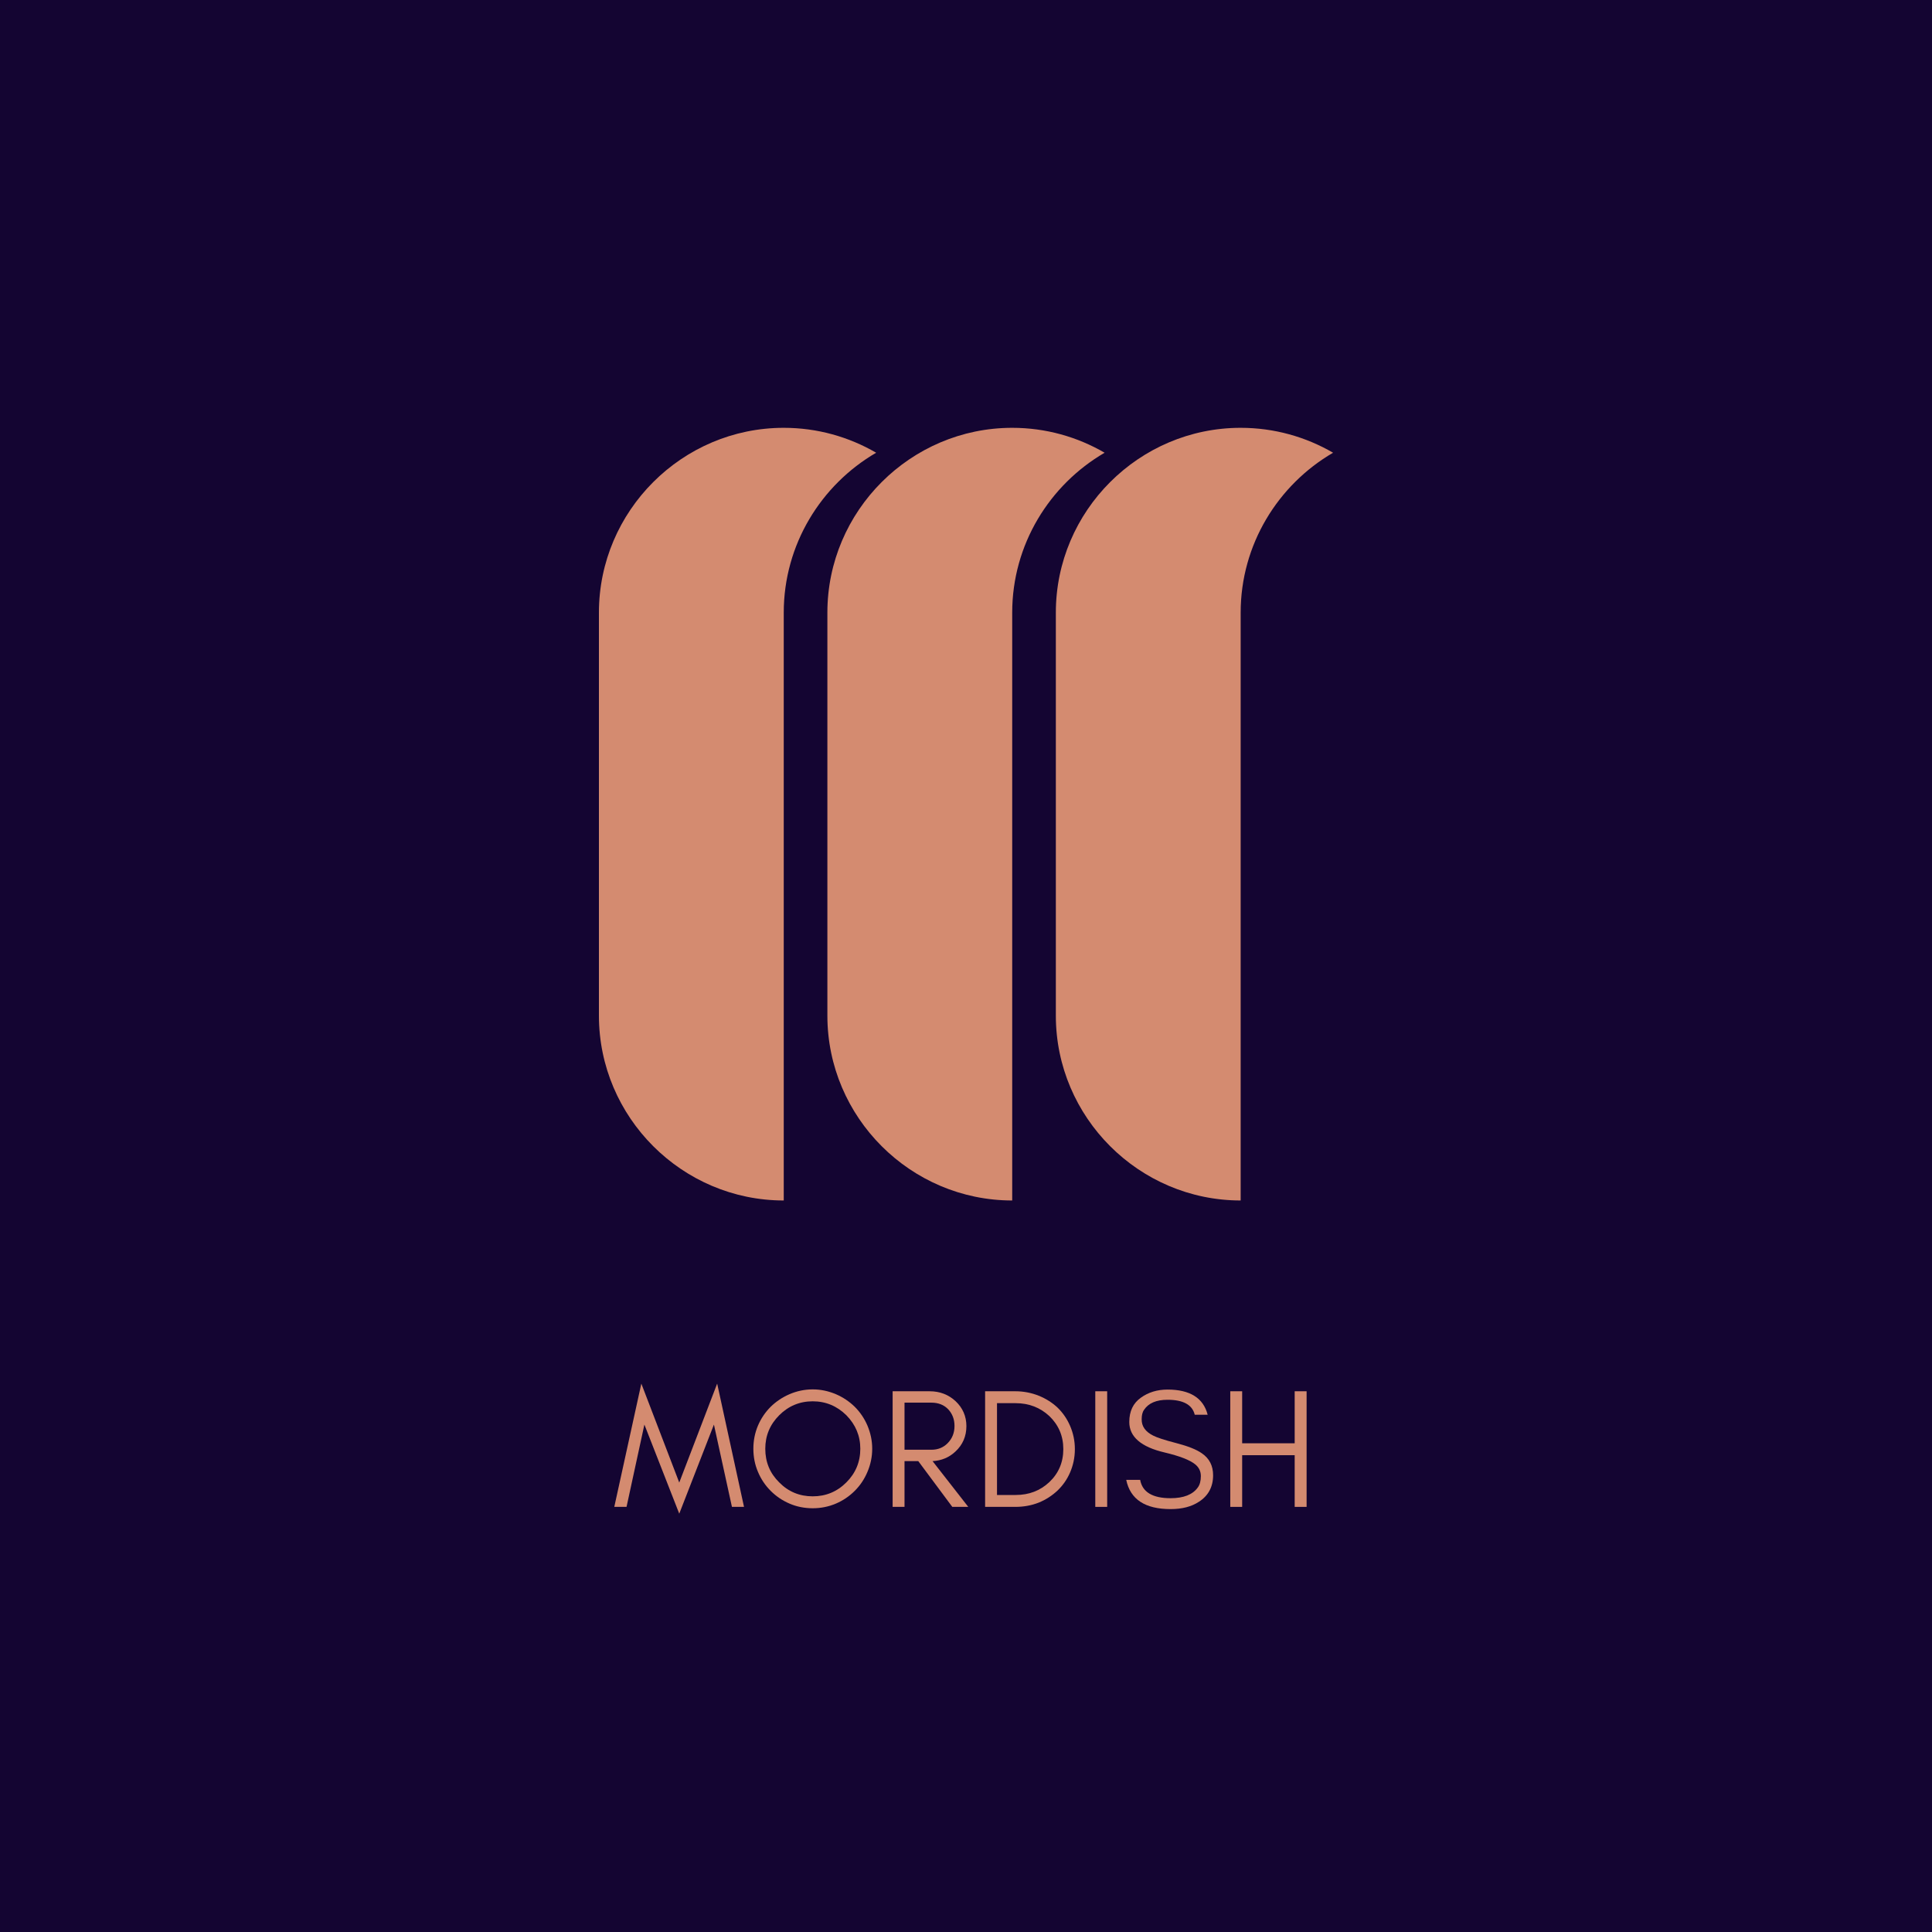 <svg xmlns="http://www.w3.org/2000/svg" xmlns:xlink="http://www.w3.org/1999/xlink" width="500" zoomAndPan="magnify" viewBox="0 0 375 375" height="500" preserveAspectRatio="xMidYMid meet" version="1.0"><defs><g/><clipPath id="268cb8523e"><path d="M 116.25 83.023 L 171 83.023 L 171 233.023 L 116.25 233.023 Z M 116.25 83.023 " clip-rule="nonzero"/></clipPath><clipPath id="dfcea74e72"><path d="M 160 83.023 L 215 83.023 L 215 233.023 L 160 233.023 Z M 160 83.023 " clip-rule="nonzero"/></clipPath><clipPath id="05b6695fc1"><path d="M 204 83.023 L 258.75 83.023 L 258.75 233.023 L 204 233.023 Z M 204 83.023 " clip-rule="nonzero"/></clipPath></defs><rect x="-37.5" width="450" fill="#ffffff" y="-37.5" height="450" fill-opacity="1"/><rect x="-37.5" width="450" fill="#140532" y="-37.5" height="450" fill-opacity="1"/><g fill="#d48b70" fill-opacity="1"><g transform="translate(118.905, 292.484)"><g><path d="M 23.164 0 L 25.508 0 L 20.297 -23.926 L 12.938 -4.719 L 5.578 -23.926 L 0.328 0 L 2.707 0 L 6.172 -15.973 L 12.938 1.32 L 19.668 -15.973 Z M 23.164 0 "/></g></g></g><g fill="#d48b70" fill-opacity="1"><g transform="translate(144.744, 292.484)"><g><path d="M 22.242 -11.285 C 22.242 -8.711 21.316 -6.535 19.535 -4.754 C 17.723 -2.938 15.543 -2.047 13.004 -2.047 C 10.461 -2.047 8.281 -2.938 6.5 -4.754 C 4.688 -6.535 3.797 -8.711 3.797 -11.285 C 3.797 -13.793 4.688 -15.973 6.5 -17.785 C 8.281 -19.57 10.461 -20.492 13.004 -20.492 C 15.543 -20.492 17.723 -19.57 19.535 -17.785 C 21.316 -15.973 22.242 -13.793 22.242 -11.285 Z M 24.551 -11.285 C 24.551 -12.871 24.223 -14.355 23.629 -15.773 C 23.035 -17.16 22.211 -18.383 21.152 -19.438 C 20.098 -20.461 18.875 -21.285 17.488 -21.879 C 16.07 -22.473 14.586 -22.805 13.004 -22.805 C 11.418 -22.805 9.898 -22.473 8.516 -21.879 C 7.129 -21.285 5.906 -20.461 4.852 -19.438 C 3.797 -18.383 2.969 -17.16 2.375 -15.773 C 1.781 -14.355 1.484 -12.871 1.484 -11.285 C 1.484 -9.703 1.781 -8.184 2.375 -6.797 C 2.969 -5.379 3.797 -4.156 4.852 -3.102 C 5.906 -2.047 7.129 -1.223 8.516 -0.629 C 9.898 -0.031 11.418 0.266 13.004 0.266 C 14.586 0.266 16.07 -0.031 17.488 -0.629 C 18.875 -1.223 20.098 -2.047 21.152 -3.102 C 22.211 -4.156 23.035 -5.379 23.629 -6.797 C 24.223 -8.184 24.551 -9.703 24.551 -11.285 Z M 24.551 -11.285 "/></g></g></g><g fill="#d48b70" fill-opacity="1"><g transform="translate(170.781, 292.484)"><g><path d="M 4.785 -11.09 L 4.785 -20.23 L 10 -20.23 C 11.352 -20.23 12.441 -19.801 13.266 -18.941 C 14.059 -18.086 14.488 -17.027 14.488 -15.707 C 14.488 -14.387 14.059 -13.301 13.199 -12.406 C 12.344 -11.516 11.285 -11.09 10 -11.09 Z M 16.797 -15.676 C 16.797 -17.59 16.07 -19.238 14.684 -20.527 C 13.332 -21.781 11.648 -22.441 9.668 -22.441 L 2.477 -22.441 L 2.477 0 L 4.785 0 L 4.785 -8.879 L 7.457 -8.879 L 14.059 0 L 17.16 0 L 10.23 -8.879 C 11.98 -8.977 13.465 -9.602 14.684 -10.758 C 16.07 -12.047 16.797 -13.695 16.797 -15.676 Z M 16.797 -15.676 "/></g></g></g><g fill="#d48b70" fill-opacity="1"><g transform="translate(188.733, 292.484)"><g><path d="M 19.898 -11.219 C 19.898 -12.836 19.57 -14.32 18.977 -15.707 C 18.383 -17.094 17.555 -18.281 16.531 -19.273 C 15.477 -20.262 14.258 -21.02 12.871 -21.582 C 11.449 -22.145 9.934 -22.441 8.348 -22.441 L 2.477 -22.441 L 2.477 0 L 8.348 0 C 9.934 0 11.449 -0.266 12.871 -0.824 C 14.258 -1.387 15.477 -2.18 16.531 -3.168 C 17.555 -4.156 18.383 -5.312 18.977 -6.699 C 19.57 -8.086 19.898 -9.57 19.898 -11.219 Z M 17.656 -11.219 C 17.656 -8.645 16.73 -6.5 14.949 -4.816 C 13.168 -3.137 10.988 -2.309 8.414 -2.309 L 4.785 -2.309 L 4.785 -20.129 L 8.414 -20.129 C 10.988 -20.129 13.168 -19.273 14.949 -17.621 C 16.73 -15.906 17.656 -13.762 17.656 -11.219 Z M 17.656 -11.219 "/></g></g></g><g fill="#d48b70" fill-opacity="1"><g transform="translate(210.117, 292.484)"><g><path d="M 4.785 0 L 4.785 -22.441 L 2.477 -22.441 L 2.477 0 Z M 4.785 0 "/></g></g></g><g fill="#d48b70" fill-opacity="1"><g transform="translate(217.377, 292.484)"><g><path d="M 8.68 -10.559 C 11.582 -9.867 13.562 -9.109 14.617 -8.25 C 15.344 -7.656 15.707 -6.898 15.707 -5.973 C 15.707 -5.051 15.512 -4.289 15.113 -3.762 C 14.125 -2.375 12.344 -1.684 9.836 -1.684 C 6.336 -1.684 4.355 -2.871 3.926 -5.246 L 1.223 -5.246 C 2.012 -1.453 4.883 0.43 9.836 0.43 C 12.047 0.43 13.895 -0.031 15.379 -1.023 C 17.16 -2.18 18.086 -3.895 18.086 -6.137 C 18.086 -7.984 17.359 -9.406 15.906 -10.395 C 14.883 -11.121 13.234 -11.781 10.957 -12.375 C 8.645 -12.969 7.16 -13.465 6.469 -13.828 C 4.949 -14.586 4.191 -15.641 4.223 -17.027 C 4.223 -17.754 4.355 -18.383 4.688 -18.844 C 5.543 -20.129 7.062 -20.789 9.238 -20.789 C 12.309 -20.789 14.059 -19.801 14.52 -17.887 L 17.027 -17.887 C 16.203 -21.121 13.598 -22.77 9.238 -22.77 C 7.262 -22.77 5.512 -22.242 4.059 -21.188 C 2.574 -20.129 1.816 -18.578 1.816 -16.469 C 1.816 -13.598 4.125 -11.617 8.68 -10.559 Z M 8.68 -10.559 "/></g></g></g><g fill="#d48b70" fill-opacity="1"><g transform="translate(236.318, 292.484)"><g><path d="M 4.785 0 L 4.785 -10.031 L 14.98 -10.031 L 14.98 0 L 17.293 0 L 17.293 -22.441 L 14.98 -22.441 L 14.98 -12.344 L 4.785 -12.344 L 4.785 -22.441 L 2.477 -22.441 L 2.477 0 Z M 4.785 0 "/></g></g></g><g clip-path="url(#268cb8523e)"><path fill="#d48b70" d="M 152.125 233.012 L 152.125 118.91 C 152.125 105.703 159.359 94.105 170.062 87.875 C 164.777 84.801 158.645 83.039 152.125 83.039 C 132.395 83.039 116.25 99.18 116.25 118.91 L 116.25 197.137 C 116.25 216.867 132.395 233.012 152.125 233.012 " fill-opacity="1" fill-rule="nonzero"/></g><g clip-path="url(#dfcea74e72)"><path fill="#d48b70" d="M 196.469 233.012 L 196.469 118.91 C 196.469 105.703 203.703 94.105 214.406 87.875 C 209.121 84.801 202.988 83.039 196.469 83.039 C 176.738 83.039 160.594 99.18 160.594 118.91 L 160.594 197.137 C 160.594 216.867 176.738 233.012 196.469 233.012 " fill-opacity="1" fill-rule="nonzero"/></g><g clip-path="url(#05b6695fc1)"><path fill="#d48b70" d="M 240.812 233.012 L 240.812 118.91 C 240.812 105.703 248.047 94.105 258.75 87.875 C 253.465 84.801 247.336 83.039 240.812 83.039 C 221.082 83.039 204.938 99.18 204.938 118.91 L 204.938 197.137 C 204.938 216.867 221.082 233.012 240.812 233.012 " fill-opacity="1" fill-rule="nonzero"/></g></svg>